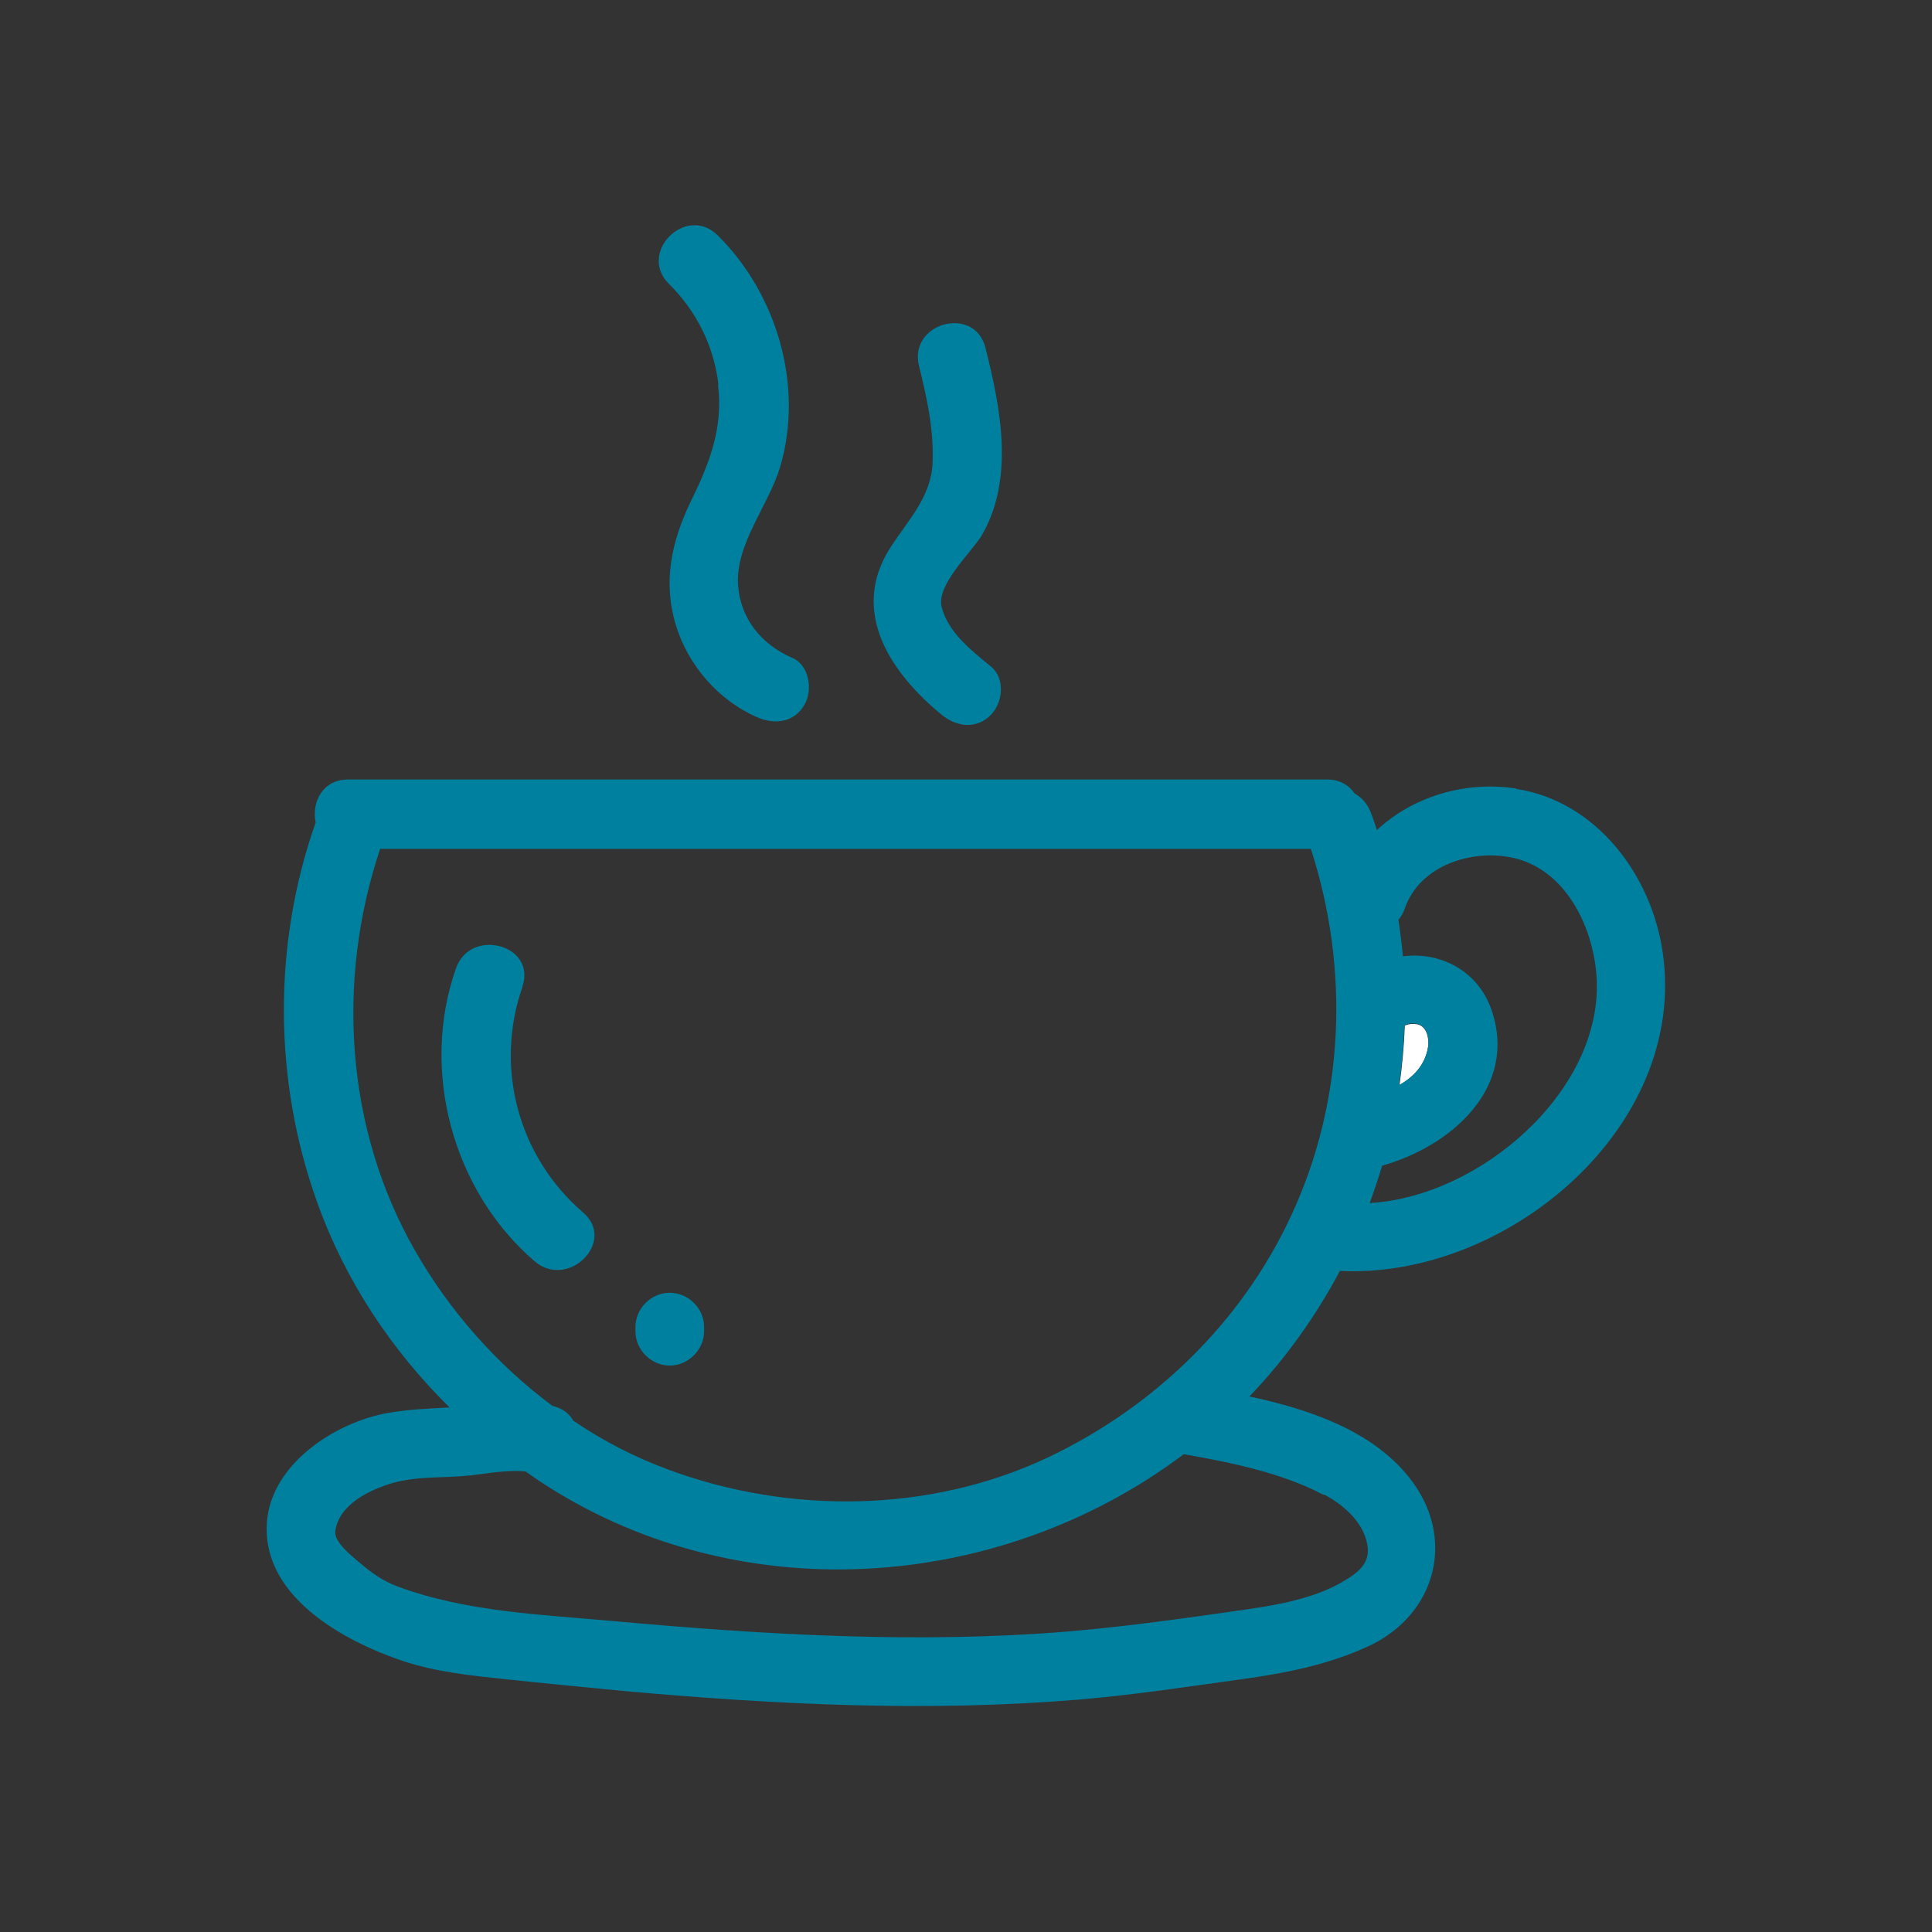 <?xml version="1.0" encoding="UTF-8"?><svg id="f" xmlns="http://www.w3.org/2000/svg" viewBox="0 0 51.23 51.23"><rect x="0" y="0" width="51.23" height="51.23" fill="#333333" stroke="none"/><defs><style>.l{fill:#fff;}.l,.m{stroke-width:0px;}.m{fill:#00809f;}</style></defs><polygon class="l" points="37.26 27.18 37.26 27.19 37.26 27.19 37.26 27.18"/><polygon class="l" points="37.25 27.19 37.24 27.21 37.24 27.23 37.24 27.22 37.26 27.19 37.25 27.19"/><path class="l" d="M37.1,28.78c.39-.23.7-.55.77-1.03.03-.22-.04-.54-.29-.59-.11-.02-.22-.01-.32.03,0,.01-.01.02-.01.03h0c-.02.53-.07,1.05-.14,1.56Z"/><path class="m" d="M40.21,20.91c-1.36-.21-2.74.21-3.7,1.1-.05-.15-.1-.31-.16-.46-.09-.24-.25-.41-.43-.51-.14-.21-.39-.37-.72-.37H9.23c-.69,0-.97.62-.86,1.14-1.14,3.24-1.12,6.84.04,10.07.74,2.07,1.96,3.91,3.51,5.44-.53.03-1.06.05-1.6.14-1.46.25-3.25,1.42-3.25,3.08,0,1.86,2.07,2.98,3.6,3.5.91.3,1.82.39,2.76.49,1.04.11,2.08.21,3.12.31,4,.36,8.02.56,12.03.23,1.53-.13,2.87-.34,4.32-.54,1.17-.16,2.31-.38,3.39-.88,1.81-.84,2.34-2.9,1.07-4.48-.99-1.24-2.64-1.8-4.23-2.14.96-1,1.76-2.13,2.4-3.33,4.41.22,9.23-3.8,8.56-8.44-.29-2.04-1.75-4.01-3.88-4.34ZM35.11,39.63c.54.28,1.12.8,1.16,1.45.02.38-.25.61-.58.81-.91.57-2.11.71-3.15.86-1.4.2-2.8.39-4.2.51-4,.33-8.04.09-12.03-.27-1.95-.18-3.94-.24-5.79-.93-.37-.14-.69-.37-.98-.62-.2-.17-.69-.55-.65-.84.1-.72.94-1.11,1.54-1.28.61-.17,1.23-.13,1.85-.18.53-.04,1.12-.18,1.66-.12.1.07.2.14.3.21,5.24,3.51,12.23,3.03,17.15-.67,1.25.22,2.59.49,3.71,1.08ZM34.23,32.25c-1.31,2.82-3.63,5.06-6.43,6.39-3.12,1.48-6.84,1.52-10.05.34-.9-.33-1.76-.77-2.55-1.31-.1-.18-.28-.33-.55-.39-1.48-1.1-2.73-2.52-3.64-4.11-1.85-3.22-2.1-7.17-.93-10.66h24.68c1.03,3.18.9,6.68-.53,9.74ZM36.32,31.9c.12-.33.23-.66.33-.99,1.81-.51,3.61-2.05,2.9-4.13-.37-1.07-1.4-1.55-2.35-1.42-.03-.32-.07-.65-.12-.97.07-.08.13-.18.17-.3.4-1.16,1.82-1.6,2.93-1.33,1.4.35,2.11,1.93,2.16,3.24.12,2.95-3.1,5.73-6.01,5.9ZM37.24,27.23v-.03s.02-.02.02-.02h0s0-.02,0-.02v.02c.1-.04.2-.06.32-.03.25.05.32.37.29.59-.07.48-.37.81-.77,1.03.07-.51.12-1.03.14-1.55h0s0,0,0,0Z"/><path class="m" d="M37.26,27.19v.03s0-.02,0-.03h0Z"/><path class="m" d="M13.85,26.17c.39-1.12-1.38-1.59-1.76-.49-.95,2.7-.09,5.89,2.08,7.76.89.77,2.19-.52,1.29-1.29-1.72-1.48-2.35-3.84-1.61-5.97Z"/><path class="m" d="M17.76,34.28c-.5,0-.91.42-.91.91v.11c0,.5.42.91.91.91s.91-.42.91-.91v-.11c0-.5-.42-.91-.91-.91Z"/><path class="m" d="M19.04,10.2c.14,1.14-.22,2.07-.71,3.07-.52,1.07-.76,2.14-.41,3.3.32,1.07,1.14,2.01,2.16,2.45.46.2.98.14,1.25-.33.23-.39.13-1.06-.33-1.25-.81-.35-1.37-1.04-1.43-1.93-.07-1.09.82-2.12,1.12-3.14.63-2.14-.09-4.58-1.66-6.13-.84-.83-2.13.46-1.29,1.29.72.71,1.19,1.64,1.31,2.66Z"/><path class="m" d="M24.98,18.96c.39.32.92.38,1.29,0,.33-.33.39-.98,0-1.29-.52-.43-1.12-.89-1.3-1.57-.15-.59.78-1.44,1.06-1.9.88-1.51.5-3.39.1-4.98-.29-1.14-2.05-.66-1.76.49.21.84.39,1.67.36,2.54-.03.92-.65,1.54-1.12,2.27-1.1,1.71.03,3.35,1.38,4.45Z"/></svg>